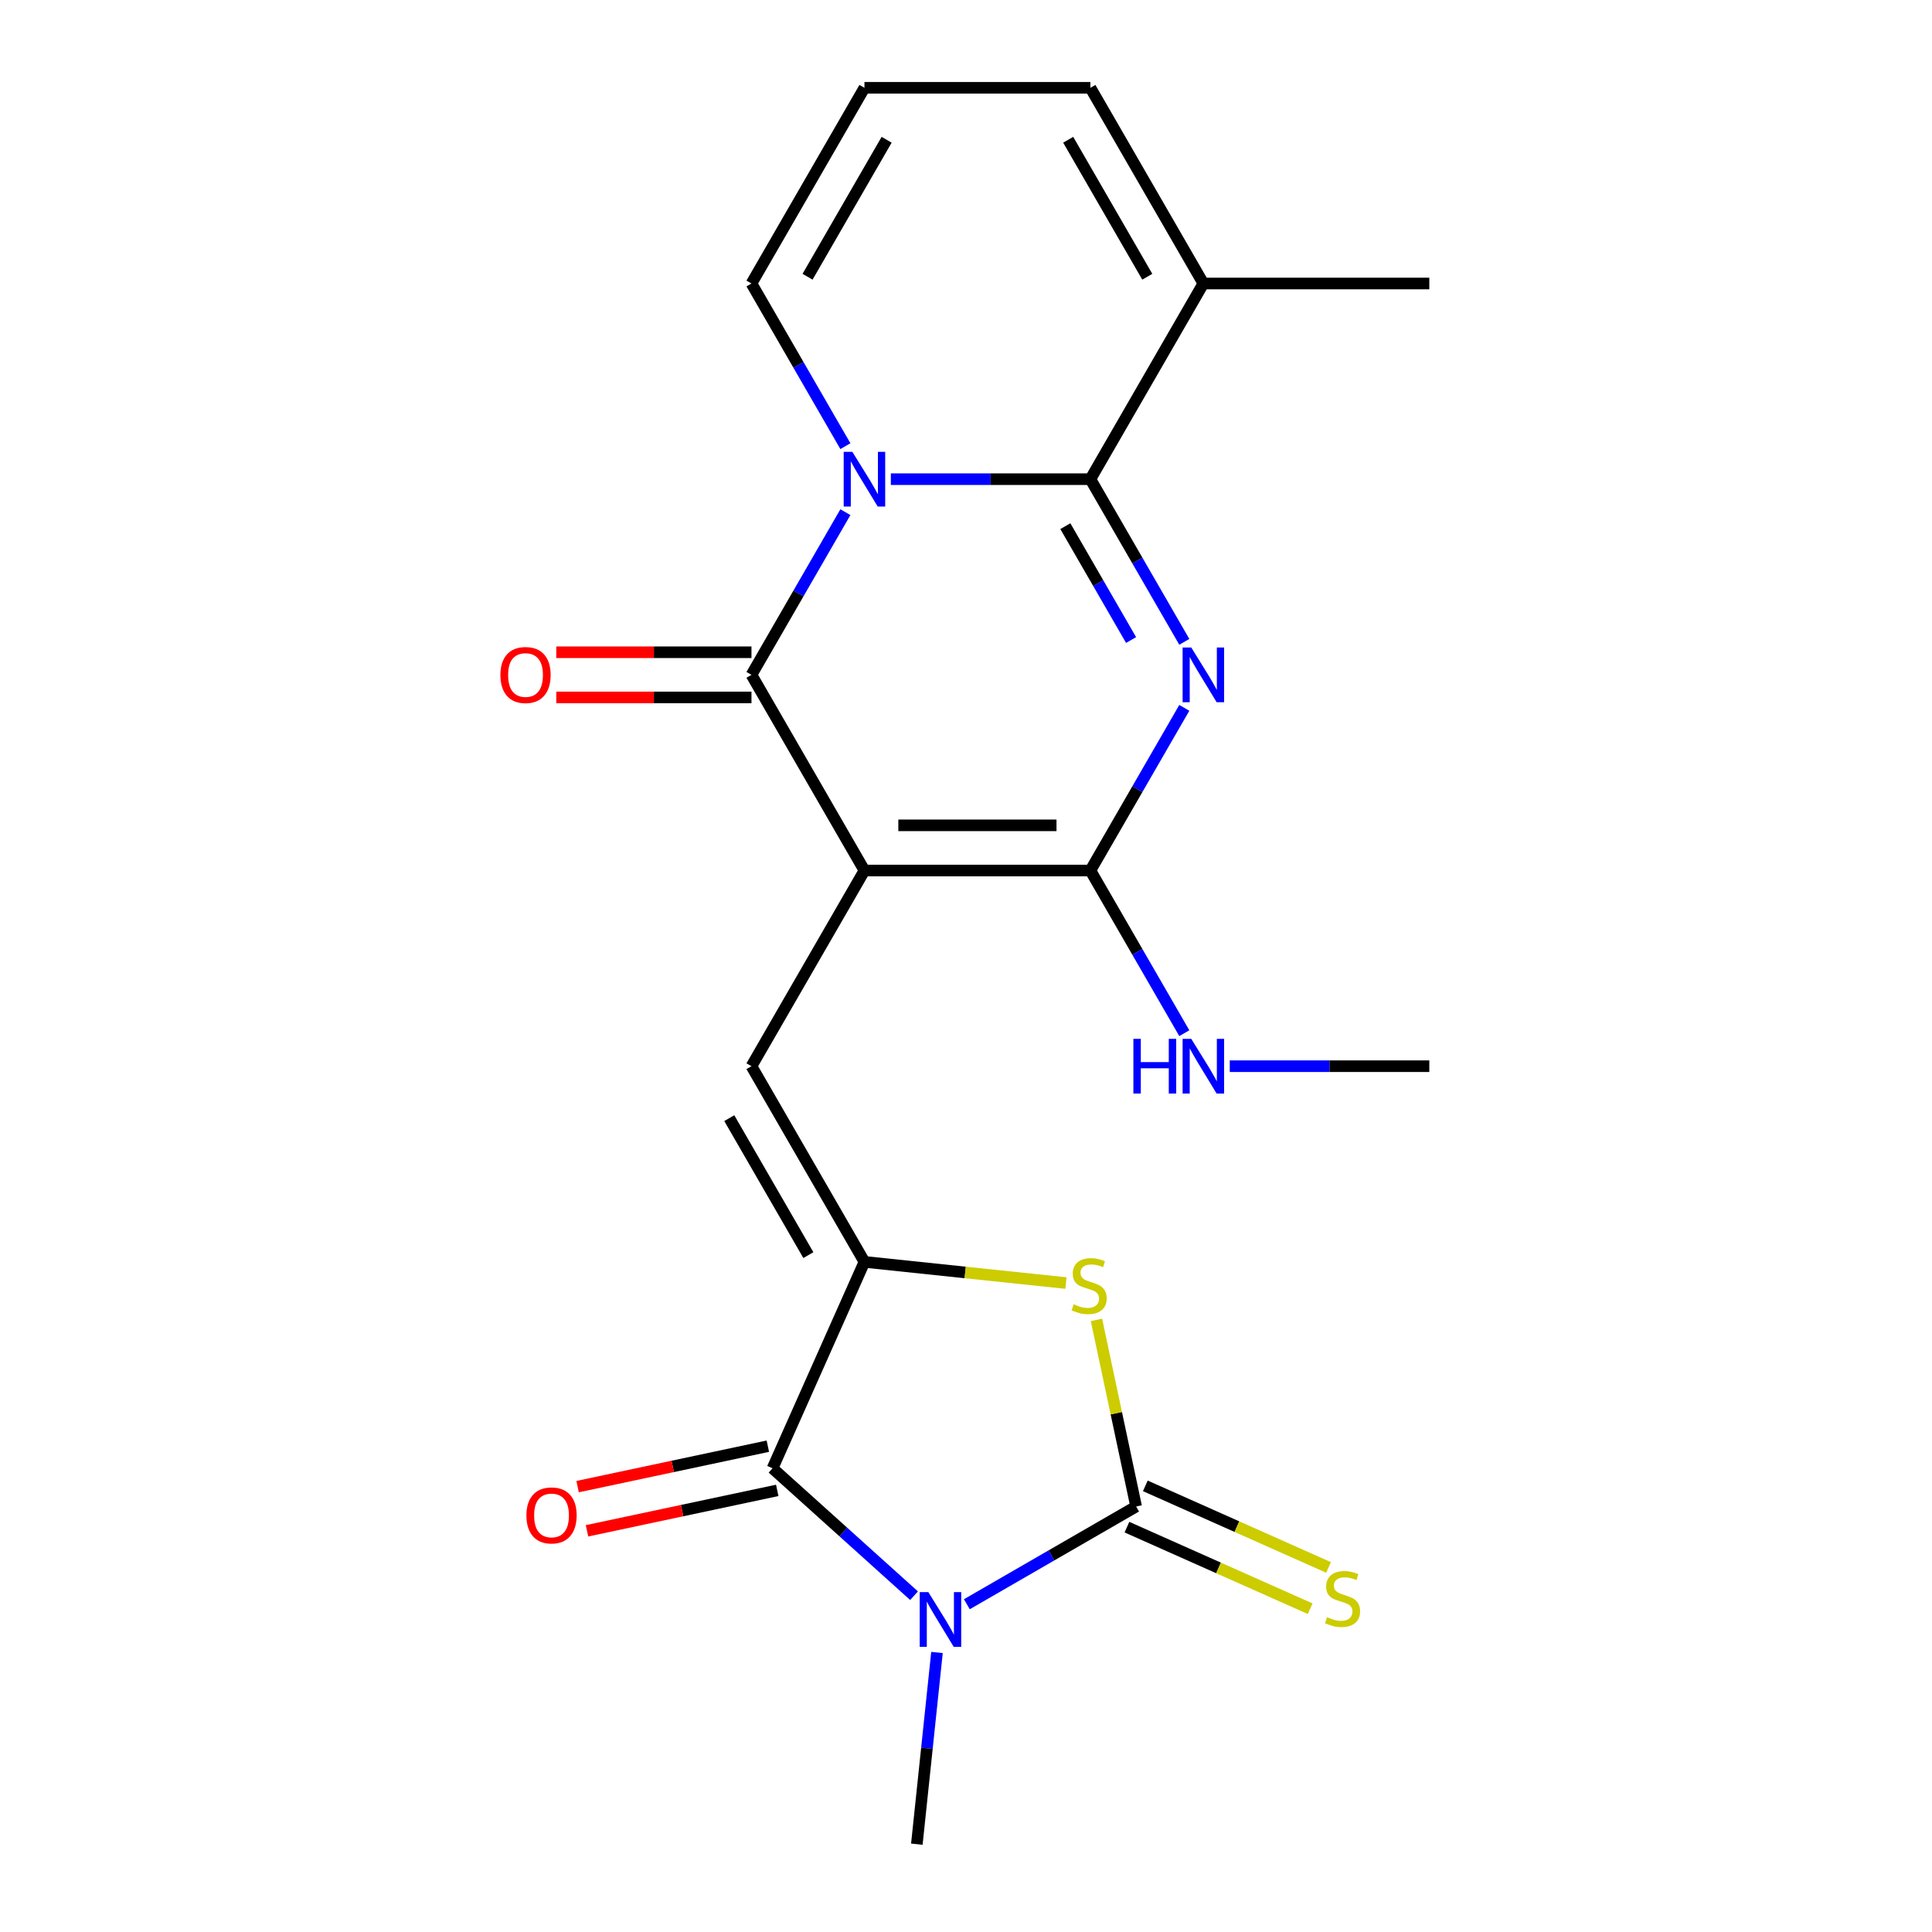 <?xml version='1.0' encoding='iso-8859-1'?>
<svg version='1.1' baseProfile='full'
              xmlns='http://www.w3.org/2000/svg'
                      xmlns:rdkit='http://www.rdkit.org/xml'
                      xmlns:xlink='http://www.w3.org/1999/xlink'
                  xml:space='preserve'
width='1000px' height='1000px' viewBox='0 0 1000 1000'>
<!-- END OF HEADER -->
<rect style='opacity:1.0;fill:#FFFFFF;stroke:none' width='1000' height='1000' x='0' y='0'> </rect>
<path class='bond-4' d='M 447.434,450.58 L 388.959,349.299' style='fill:none;fill-rule:evenodd;stroke:#000000;stroke-width:6px;stroke-linecap:butt;stroke-linejoin:miter;stroke-opacity:1' />
<path class='bond-6' d='M 447.434,450.58 L 564.384,450.58' style='fill:none;fill-rule:evenodd;stroke:#000000;stroke-width:6px;stroke-linecap:butt;stroke-linejoin:miter;stroke-opacity:1' />
<path class='bond-6' d='M 464.977,427.19 L 546.841,427.19' style='fill:none;fill-rule:evenodd;stroke:#000000;stroke-width:6px;stroke-linecap:butt;stroke-linejoin:miter;stroke-opacity:1' />
<path class='bond-9' d='M 447.434,450.58 L 388.959,551.862' style='fill:none;fill-rule:evenodd;stroke:#000000;stroke-width:6px;stroke-linecap:butt;stroke-linejoin:miter;stroke-opacity:1' />
<path class='bond-0' d='M 437.571,265.101 L 413.265,307.2' style='fill:none;fill-rule:evenodd;stroke:#0000FF;stroke-width:6px;stroke-linecap:butt;stroke-linejoin:miter;stroke-opacity:1' />
<path class='bond-0' d='M 413.265,307.2 L 388.959,349.299' style='fill:none;fill-rule:evenodd;stroke:#000000;stroke-width:6px;stroke-linecap:butt;stroke-linejoin:miter;stroke-opacity:1' />
<path class='bond-12' d='M 437.571,230.934 L 413.265,188.835' style='fill:none;fill-rule:evenodd;stroke:#0000FF;stroke-width:6px;stroke-linecap:butt;stroke-linejoin:miter;stroke-opacity:1' />
<path class='bond-12' d='M 413.265,188.835 L 388.959,146.736' style='fill:none;fill-rule:evenodd;stroke:#000000;stroke-width:6px;stroke-linecap:butt;stroke-linejoin:miter;stroke-opacity:1' />
<path class='bond-22' d='M 461.098,248.017 L 512.741,248.017' style='fill:none;fill-rule:evenodd;stroke:#0000FF;stroke-width:6px;stroke-linecap:butt;stroke-linejoin:miter;stroke-opacity:1' />
<path class='bond-22' d='M 512.741,248.017 L 564.384,248.017' style='fill:none;fill-rule:evenodd;stroke:#000000;stroke-width:6px;stroke-linecap:butt;stroke-linejoin:miter;stroke-opacity:1' />
<path class='bond-1' d='M 612.995,366.382 L 588.69,408.481' style='fill:none;fill-rule:evenodd;stroke:#0000FF;stroke-width:6px;stroke-linecap:butt;stroke-linejoin:miter;stroke-opacity:1' />
<path class='bond-1' d='M 588.69,408.481 L 564.384,450.58' style='fill:none;fill-rule:evenodd;stroke:#000000;stroke-width:6px;stroke-linecap:butt;stroke-linejoin:miter;stroke-opacity:1' />
<path class='bond-2' d='M 612.995,332.215 L 588.69,290.116' style='fill:none;fill-rule:evenodd;stroke:#0000FF;stroke-width:6px;stroke-linecap:butt;stroke-linejoin:miter;stroke-opacity:1' />
<path class='bond-2' d='M 588.69,290.116 L 564.384,248.017' style='fill:none;fill-rule:evenodd;stroke:#000000;stroke-width:6px;stroke-linecap:butt;stroke-linejoin:miter;stroke-opacity:1' />
<path class='bond-2' d='M 585.447,331.28 L 568.433,301.811' style='fill:none;fill-rule:evenodd;stroke:#0000FF;stroke-width:6px;stroke-linecap:butt;stroke-linejoin:miter;stroke-opacity:1' />
<path class='bond-2' d='M 568.433,301.811 L 551.419,272.342' style='fill:none;fill-rule:evenodd;stroke:#000000;stroke-width:6px;stroke-linecap:butt;stroke-linejoin:miter;stroke-opacity:1' />
<path class='bond-11' d='M 564.384,248.017 L 622.859,146.736' style='fill:none;fill-rule:evenodd;stroke:#000000;stroke-width:6px;stroke-linecap:butt;stroke-linejoin:miter;stroke-opacity:1' />
<path class='bond-3' d='M 473.113,825.934 L 436.49,792.958' style='fill:none;fill-rule:evenodd;stroke:#0000FF;stroke-width:6px;stroke-linecap:butt;stroke-linejoin:miter;stroke-opacity:1' />
<path class='bond-3' d='M 436.49,792.958 L 399.867,759.982' style='fill:none;fill-rule:evenodd;stroke:#000000;stroke-width:6px;stroke-linecap:butt;stroke-linejoin:miter;stroke-opacity:1' />
<path class='bond-19' d='M 484.982,855.32 L 479.767,904.933' style='fill:none;fill-rule:evenodd;stroke:#0000FF;stroke-width:6px;stroke-linecap:butt;stroke-linejoin:miter;stroke-opacity:1' />
<path class='bond-19' d='M 479.767,904.933 L 474.553,954.545' style='fill:none;fill-rule:evenodd;stroke:#000000;stroke-width:6px;stroke-linecap:butt;stroke-linejoin:miter;stroke-opacity:1' />
<path class='bond-23' d='M 500.441,830.348 L 544.25,805.055' style='fill:none;fill-rule:evenodd;stroke:#0000FF;stroke-width:6px;stroke-linecap:butt;stroke-linejoin:miter;stroke-opacity:1' />
<path class='bond-23' d='M 544.25,805.055 L 588.058,779.762' style='fill:none;fill-rule:evenodd;stroke:#000000;stroke-width:6px;stroke-linecap:butt;stroke-linejoin:miter;stroke-opacity:1' />
<path class='bond-14' d='M 388.959,337.604 L 338.446,337.604' style='fill:none;fill-rule:evenodd;stroke:#000000;stroke-width:6px;stroke-linecap:butt;stroke-linejoin:miter;stroke-opacity:1' />
<path class='bond-14' d='M 338.446,337.604 L 287.933,337.604' style='fill:none;fill-rule:evenodd;stroke:#FF0000;stroke-width:6px;stroke-linecap:butt;stroke-linejoin:miter;stroke-opacity:1' />
<path class='bond-14' d='M 388.959,360.994 L 338.446,360.994' style='fill:none;fill-rule:evenodd;stroke:#000000;stroke-width:6px;stroke-linecap:butt;stroke-linejoin:miter;stroke-opacity:1' />
<path class='bond-14' d='M 338.446,360.994 L 287.933,360.994' style='fill:none;fill-rule:evenodd;stroke:#FF0000;stroke-width:6px;stroke-linecap:butt;stroke-linejoin:miter;stroke-opacity:1' />
<path class='bond-5' d='M 588.058,779.762 L 577.793,731.466' style='fill:none;fill-rule:evenodd;stroke:#000000;stroke-width:6px;stroke-linecap:butt;stroke-linejoin:miter;stroke-opacity:1' />
<path class='bond-5' d='M 577.793,731.466 L 567.528,683.171' style='fill:none;fill-rule:evenodd;stroke:#CCCC00;stroke-width:6px;stroke-linecap:butt;stroke-linejoin:miter;stroke-opacity:1' />
<path class='bond-13' d='M 583.302,790.445 L 630.719,811.557' style='fill:none;fill-rule:evenodd;stroke:#000000;stroke-width:6px;stroke-linecap:butt;stroke-linejoin:miter;stroke-opacity:1' />
<path class='bond-13' d='M 630.719,811.557 L 678.137,832.669' style='fill:none;fill-rule:evenodd;stroke:#CCCC00;stroke-width:6px;stroke-linecap:butt;stroke-linejoin:miter;stroke-opacity:1' />
<path class='bond-13' d='M 592.815,769.078 L 640.233,790.189' style='fill:none;fill-rule:evenodd;stroke:#000000;stroke-width:6px;stroke-linecap:butt;stroke-linejoin:miter;stroke-opacity:1' />
<path class='bond-13' d='M 640.233,790.189 L 687.65,811.301' style='fill:none;fill-rule:evenodd;stroke:#CCCC00;stroke-width:6px;stroke-linecap:butt;stroke-linejoin:miter;stroke-opacity:1' />
<path class='bond-18' d='M 564.384,450.58 L 588.69,492.679' style='fill:none;fill-rule:evenodd;stroke:#000000;stroke-width:6px;stroke-linecap:butt;stroke-linejoin:miter;stroke-opacity:1' />
<path class='bond-18' d='M 588.69,492.679 L 612.995,534.778' style='fill:none;fill-rule:evenodd;stroke:#0000FF;stroke-width:6px;stroke-linecap:butt;stroke-linejoin:miter;stroke-opacity:1' />
<path class='bond-7' d='M 447.434,653.143 L 388.959,551.862' style='fill:none;fill-rule:evenodd;stroke:#000000;stroke-width:6px;stroke-linecap:butt;stroke-linejoin:miter;stroke-opacity:1' />
<path class='bond-7' d='M 418.407,649.646 L 377.474,578.749' style='fill:none;fill-rule:evenodd;stroke:#000000;stroke-width:6px;stroke-linecap:butt;stroke-linejoin:miter;stroke-opacity:1' />
<path class='bond-8' d='M 447.434,653.143 L 399.867,759.982' style='fill:none;fill-rule:evenodd;stroke:#000000;stroke-width:6px;stroke-linecap:butt;stroke-linejoin:miter;stroke-opacity:1' />
<path class='bond-10' d='M 447.434,653.143 L 499.587,658.624' style='fill:none;fill-rule:evenodd;stroke:#000000;stroke-width:6px;stroke-linecap:butt;stroke-linejoin:miter;stroke-opacity:1' />
<path class='bond-10' d='M 499.587,658.624 L 551.74,664.106' style='fill:none;fill-rule:evenodd;stroke:#CCCC00;stroke-width:6px;stroke-linecap:butt;stroke-linejoin:miter;stroke-opacity:1' />
<path class='bond-15' d='M 397.435,748.542 L 348.2,759.008' style='fill:none;fill-rule:evenodd;stroke:#000000;stroke-width:6px;stroke-linecap:butt;stroke-linejoin:miter;stroke-opacity:1' />
<path class='bond-15' d='M 348.2,759.008 L 298.965,769.473' style='fill:none;fill-rule:evenodd;stroke:#FF0000;stroke-width:6px;stroke-linecap:butt;stroke-linejoin:miter;stroke-opacity:1' />
<path class='bond-15' d='M 402.298,771.421 L 353.063,781.886' style='fill:none;fill-rule:evenodd;stroke:#000000;stroke-width:6px;stroke-linecap:butt;stroke-linejoin:miter;stroke-opacity:1' />
<path class='bond-15' d='M 353.063,781.886 L 303.828,792.352' style='fill:none;fill-rule:evenodd;stroke:#FF0000;stroke-width:6px;stroke-linecap:butt;stroke-linejoin:miter;stroke-opacity:1' />
<path class='bond-17' d='M 622.859,146.736 L 564.384,45.455' style='fill:none;fill-rule:evenodd;stroke:#000000;stroke-width:6px;stroke-linecap:butt;stroke-linejoin:miter;stroke-opacity:1' />
<path class='bond-17' d='M 593.831,143.239 L 552.899,72.342' style='fill:none;fill-rule:evenodd;stroke:#000000;stroke-width:6px;stroke-linecap:butt;stroke-linejoin:miter;stroke-opacity:1' />
<path class='bond-20' d='M 622.859,146.736 L 739.808,146.736' style='fill:none;fill-rule:evenodd;stroke:#000000;stroke-width:6px;stroke-linecap:butt;stroke-linejoin:miter;stroke-opacity:1' />
<path class='bond-16' d='M 388.959,146.736 L 447.434,45.455' style='fill:none;fill-rule:evenodd;stroke:#000000;stroke-width:6px;stroke-linecap:butt;stroke-linejoin:miter;stroke-opacity:1' />
<path class='bond-16' d='M 417.987,143.239 L 458.919,72.342' style='fill:none;fill-rule:evenodd;stroke:#000000;stroke-width:6px;stroke-linecap:butt;stroke-linejoin:miter;stroke-opacity:1' />
<path class='bond-24' d='M 447.434,45.455 L 564.384,45.455' style='fill:none;fill-rule:evenodd;stroke:#000000;stroke-width:6px;stroke-linecap:butt;stroke-linejoin:miter;stroke-opacity:1' />
<path class='bond-21' d='M 636.523,551.862 L 688.165,551.862' style='fill:none;fill-rule:evenodd;stroke:#0000FF;stroke-width:6px;stroke-linecap:butt;stroke-linejoin:miter;stroke-opacity:1' />
<path class='bond-21' d='M 688.165,551.862 L 739.808,551.862' style='fill:none;fill-rule:evenodd;stroke:#000000;stroke-width:6px;stroke-linecap:butt;stroke-linejoin:miter;stroke-opacity:1' />
<path  class='atom-1' d='M 441.174 233.857
L 450.454 248.857
Q 451.374 250.337, 452.854 253.017
Q 454.334 255.697, 454.414 255.857
L 454.414 233.857
L 458.174 233.857
L 458.174 262.177
L 454.294 262.177
L 444.334 245.777
Q 443.174 243.857, 441.934 241.657
Q 440.734 239.457, 440.374 238.777
L 440.374 262.177
L 436.694 262.177
L 436.694 233.857
L 441.174 233.857
' fill='#0000FF'/>
<path  class='atom-2' d='M 616.599 335.139
L 625.879 350.139
Q 626.799 351.619, 628.279 354.299
Q 629.759 356.979, 629.839 357.139
L 629.839 335.139
L 633.599 335.139
L 633.599 363.459
L 629.719 363.459
L 619.759 347.059
Q 618.599 345.139, 617.359 342.939
Q 616.159 340.739, 615.799 340.059
L 615.799 363.459
L 612.119 363.459
L 612.119 335.139
L 616.599 335.139
' fill='#0000FF'/>
<path  class='atom-4' d='M 480.517 824.076
L 489.797 839.076
Q 490.717 840.556, 492.197 843.236
Q 493.677 845.916, 493.757 846.076
L 493.757 824.076
L 497.517 824.076
L 497.517 852.396
L 493.637 852.396
L 483.677 835.996
Q 482.517 834.076, 481.277 831.876
Q 480.077 829.676, 479.717 828.996
L 479.717 852.396
L 476.037 852.396
L 476.037 824.076
L 480.517 824.076
' fill='#0000FF'/>
<path  class='atom-11' d='M 555.743 675.088
Q 556.063 675.208, 557.383 675.768
Q 558.703 676.328, 560.143 676.688
Q 561.623 677.008, 563.063 677.008
Q 565.743 677.008, 567.303 675.728
Q 568.863 674.408, 568.863 672.128
Q 568.863 670.568, 568.063 669.608
Q 567.303 668.648, 566.103 668.128
Q 564.903 667.608, 562.903 667.008
Q 560.383 666.248, 558.863 665.528
Q 557.383 664.808, 556.303 663.288
Q 555.263 661.768, 555.263 659.208
Q 555.263 655.648, 557.663 653.448
Q 560.103 651.248, 564.903 651.248
Q 568.183 651.248, 571.903 652.808
L 570.983 655.888
Q 567.583 654.488, 565.023 654.488
Q 562.263 654.488, 560.743 655.648
Q 559.223 656.768, 559.263 658.728
Q 559.263 660.248, 560.023 661.168
Q 560.823 662.088, 561.943 662.608
Q 563.103 663.128, 565.023 663.728
Q 567.583 664.528, 569.103 665.328
Q 570.623 666.128, 571.703 667.768
Q 572.823 669.368, 572.823 672.128
Q 572.823 676.048, 570.183 678.168
Q 567.583 680.248, 563.223 680.248
Q 560.703 680.248, 558.783 679.688
Q 556.903 679.168, 554.663 678.248
L 555.743 675.088
' fill='#CCCC00'/>
<path  class='atom-14' d='M 686.897 837.049
Q 687.217 837.169, 688.537 837.729
Q 689.857 838.289, 691.297 838.649
Q 692.777 838.969, 694.217 838.969
Q 696.897 838.969, 698.457 837.689
Q 700.017 836.369, 700.017 834.089
Q 700.017 832.529, 699.217 831.569
Q 698.457 830.609, 697.257 830.089
Q 696.057 829.569, 694.057 828.969
Q 691.537 828.209, 690.017 827.489
Q 688.537 826.769, 687.457 825.249
Q 686.417 823.729, 686.417 821.169
Q 686.417 817.609, 688.817 815.409
Q 691.257 813.209, 696.057 813.209
Q 699.337 813.209, 703.057 814.769
L 702.137 817.849
Q 698.737 816.449, 696.177 816.449
Q 693.417 816.449, 691.897 817.609
Q 690.377 818.729, 690.417 820.689
Q 690.417 822.209, 691.177 823.129
Q 691.977 824.049, 693.097 824.569
Q 694.257 825.089, 696.177 825.689
Q 698.737 826.489, 700.257 827.289
Q 701.777 828.089, 702.857 829.729
Q 703.977 831.329, 703.977 834.089
Q 703.977 838.009, 701.337 840.129
Q 698.737 842.209, 694.377 842.209
Q 691.857 842.209, 689.937 841.649
Q 688.057 841.129, 685.817 840.209
L 686.897 837.049
' fill='#CCCC00'/>
<path  class='atom-15' d='M 259.01 349.379
Q 259.01 342.579, 262.37 338.779
Q 265.73 334.979, 272.01 334.979
Q 278.29 334.979, 281.65 338.779
Q 285.01 342.579, 285.01 349.379
Q 285.01 356.259, 281.61 360.179
Q 278.21 364.059, 272.01 364.059
Q 265.77 364.059, 262.37 360.179
Q 259.01 356.299, 259.01 349.379
M 272.01 360.859
Q 276.33 360.859, 278.65 357.979
Q 281.01 355.059, 281.01 349.379
Q 281.01 343.819, 278.65 341.019
Q 276.33 338.179, 272.01 338.179
Q 267.69 338.179, 265.33 340.979
Q 263.01 343.779, 263.01 349.379
Q 263.01 355.099, 265.33 357.979
Q 267.69 360.859, 272.01 360.859
' fill='#FF0000'/>
<path  class='atom-16' d='M 272.472 784.377
Q 272.472 777.577, 275.832 773.777
Q 279.192 769.977, 285.472 769.977
Q 291.752 769.977, 295.112 773.777
Q 298.472 777.577, 298.472 784.377
Q 298.472 791.257, 295.072 795.177
Q 291.672 799.057, 285.472 799.057
Q 279.232 799.057, 275.832 795.177
Q 272.472 791.297, 272.472 784.377
M 285.472 795.857
Q 289.792 795.857, 292.112 792.977
Q 294.472 790.057, 294.472 784.377
Q 294.472 778.817, 292.112 776.017
Q 289.792 773.177, 285.472 773.177
Q 281.152 773.177, 278.792 775.977
Q 276.472 778.777, 276.472 784.377
Q 276.472 790.097, 278.792 792.977
Q 281.152 795.857, 285.472 795.857
' fill='#FF0000'/>
<path  class='atom-19' d='M 586.639 537.702
L 590.479 537.702
L 590.479 549.742
L 604.959 549.742
L 604.959 537.702
L 608.799 537.702
L 608.799 566.022
L 604.959 566.022
L 604.959 552.942
L 590.479 552.942
L 590.479 566.022
L 586.639 566.022
L 586.639 537.702
' fill='#0000FF'/>
<path  class='atom-19' d='M 616.599 537.702
L 625.879 552.702
Q 626.799 554.182, 628.279 556.862
Q 629.759 559.542, 629.839 559.702
L 629.839 537.702
L 633.599 537.702
L 633.599 566.022
L 629.719 566.022
L 619.759 549.622
Q 618.599 547.702, 617.359 545.502
Q 616.159 543.302, 615.799 542.622
L 615.799 566.022
L 612.119 566.022
L 612.119 537.702
L 616.599 537.702
' fill='#0000FF'/>
</svg>
